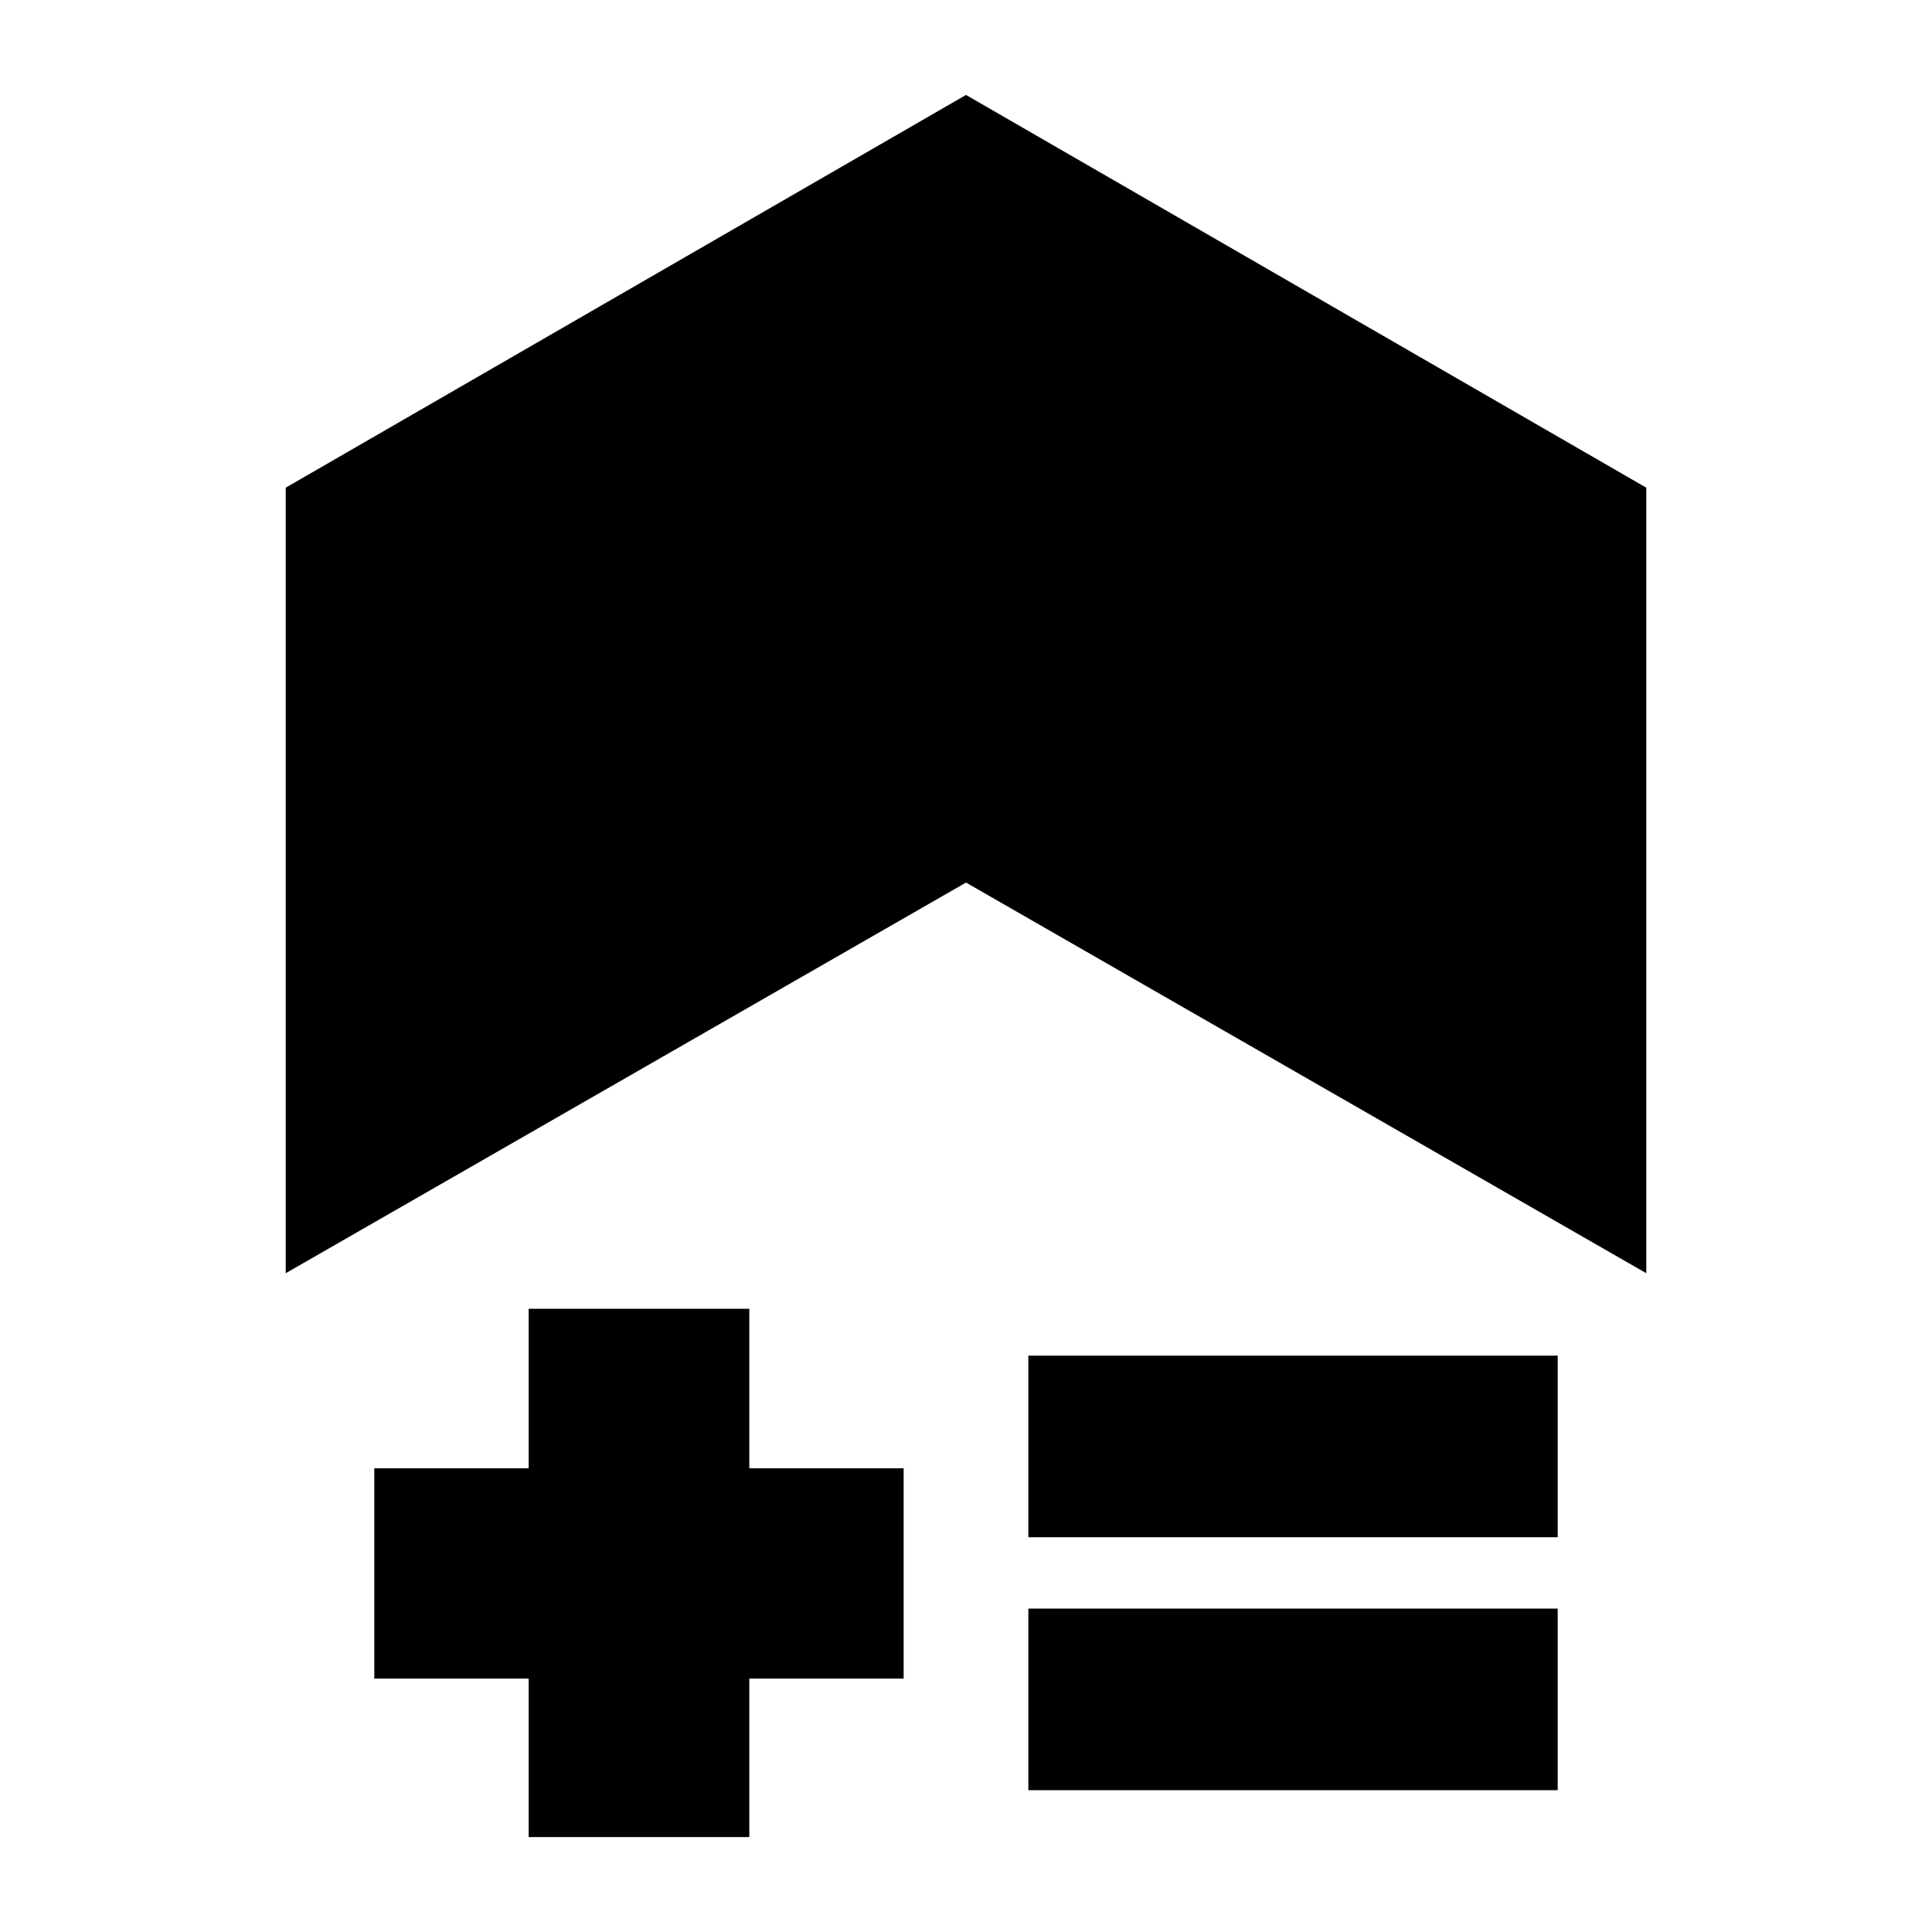 <?xml version="1.0" encoding="utf-8"?>
<!-- Generator: Adobe Illustrator 16.0.0, SVG Export Plug-In . SVG Version: 6.00 Build 0)  -->
<!DOCTYPE svg PUBLIC "-//W3C//DTD SVG 1.1//EN" "http://www.w3.org/Graphics/SVG/1.1/DTD/svg11.dtd">
<svg version="1.1" id="Layer_1" xmlns="http://www.w3.org/2000/svg" xmlns:xlink="http://www.w3.org/1999/xlink" x="0px" y="0px"
	 width="160px" height="160px" viewBox="880 460 160 160" enable-background="new 880 460 160 160" xml:space="preserve">
<g>
	<polygon points="960,467.862 903.662,500.388 903.662,565.443 960,533.09 1016.338,565.443 1016.338,500.388 	"/>
	<polygon points="942.055,568.387 923.781,568.387 923.781,581.596 910.998,581.596 910.998,599.012 923.781,599.012 
		923.781,612.139 942.055,612.139 942.055,599.012 954.836,599.012 954.836,581.596 942.055,581.596 	"/>
	<rect x="965.163" y="572.27" width="43.839" height="15.037"/>
	<rect x="965.163" y="593.217" width="43.839" height="15.039"/>
</g>
</svg>
